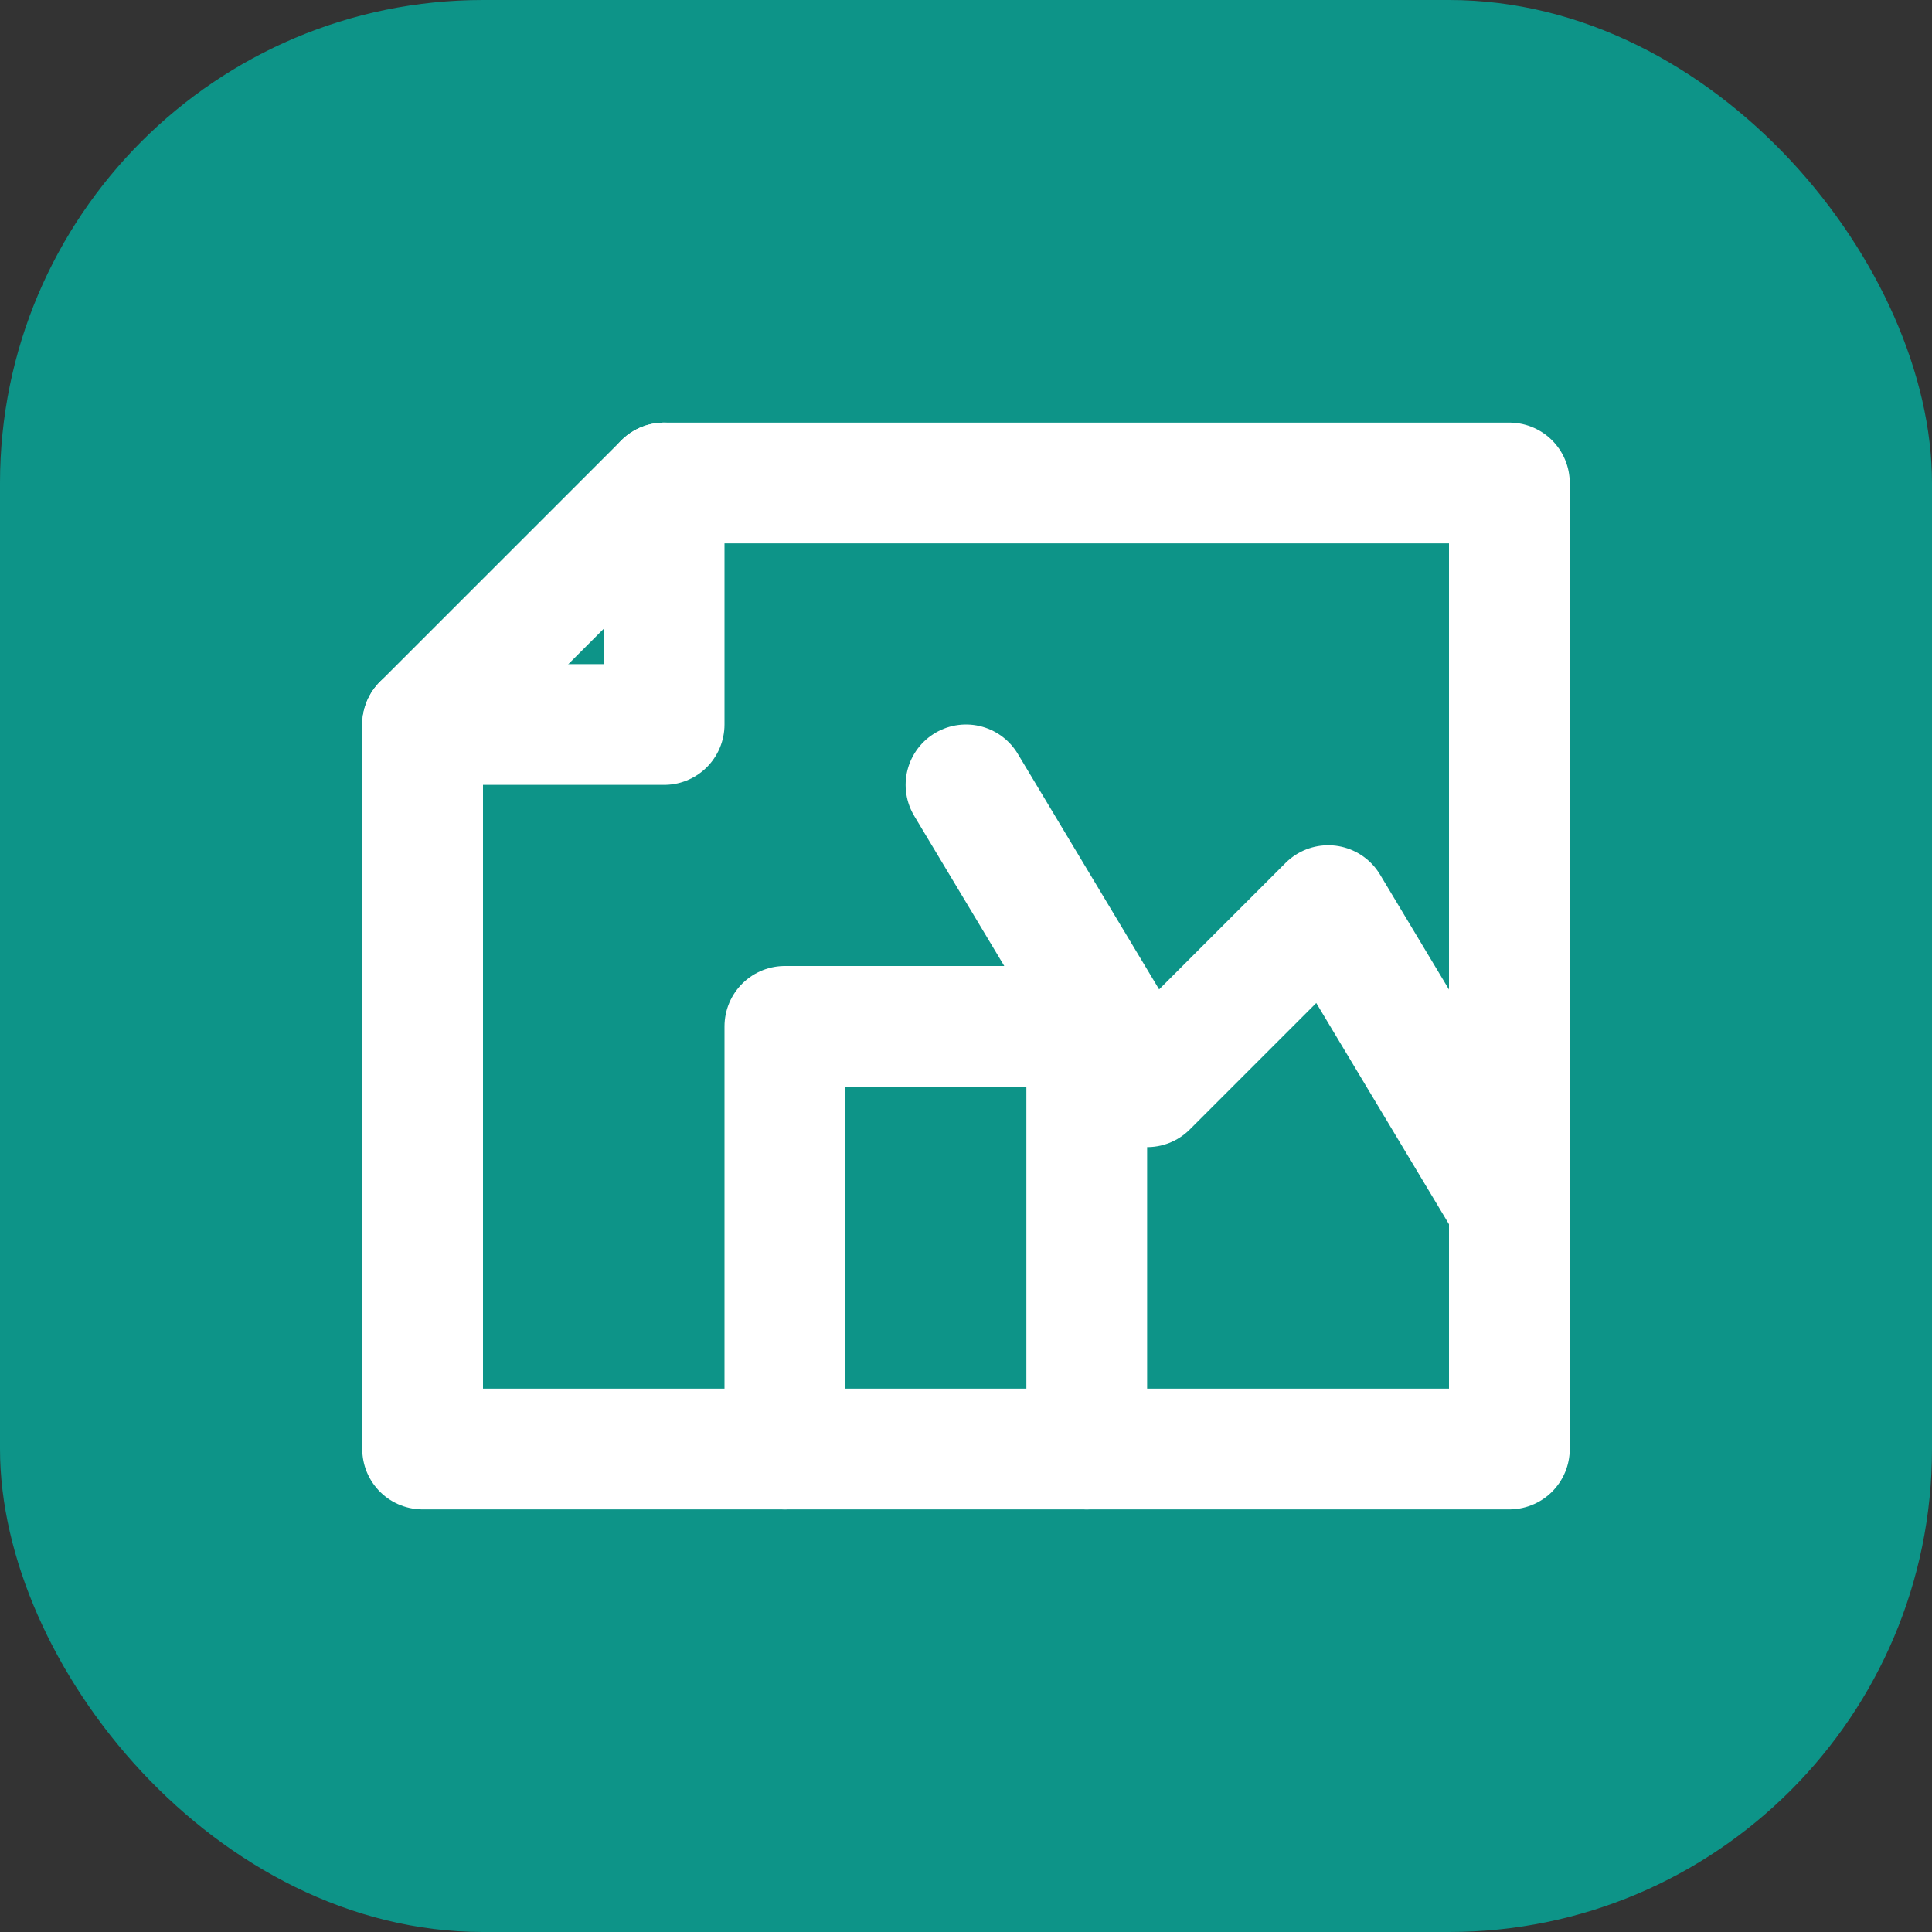 <svg width="32" height="32" viewBox="0 0 32 32" fill="none" xmlns="http://www.w3.org/2000/svg">
  <rect x="0" y="0" width="32" height="32" fill="#333333" stroke="none"/>
  <rect width="32" height="32" rx="8" fill="#0d9488"/>
  <path d="M11 8L7 12V24H25V8H11Z" stroke="white" stroke-width="2" stroke-linecap="round" stroke-linejoin="round"/>
  <path d="M7 12H11V8" stroke="white" stroke-width="2" stroke-linecap="round" stroke-linejoin="round"/>
  <path d="M16 13L19 18L22 15L25 20" stroke="white" stroke-width="2" stroke-linecap="round" stroke-linejoin="round"/>
  <path d="M13 24V17H18V24" stroke="white" stroke-width="2" stroke-linecap="round" stroke-linejoin="round"/>
</svg>